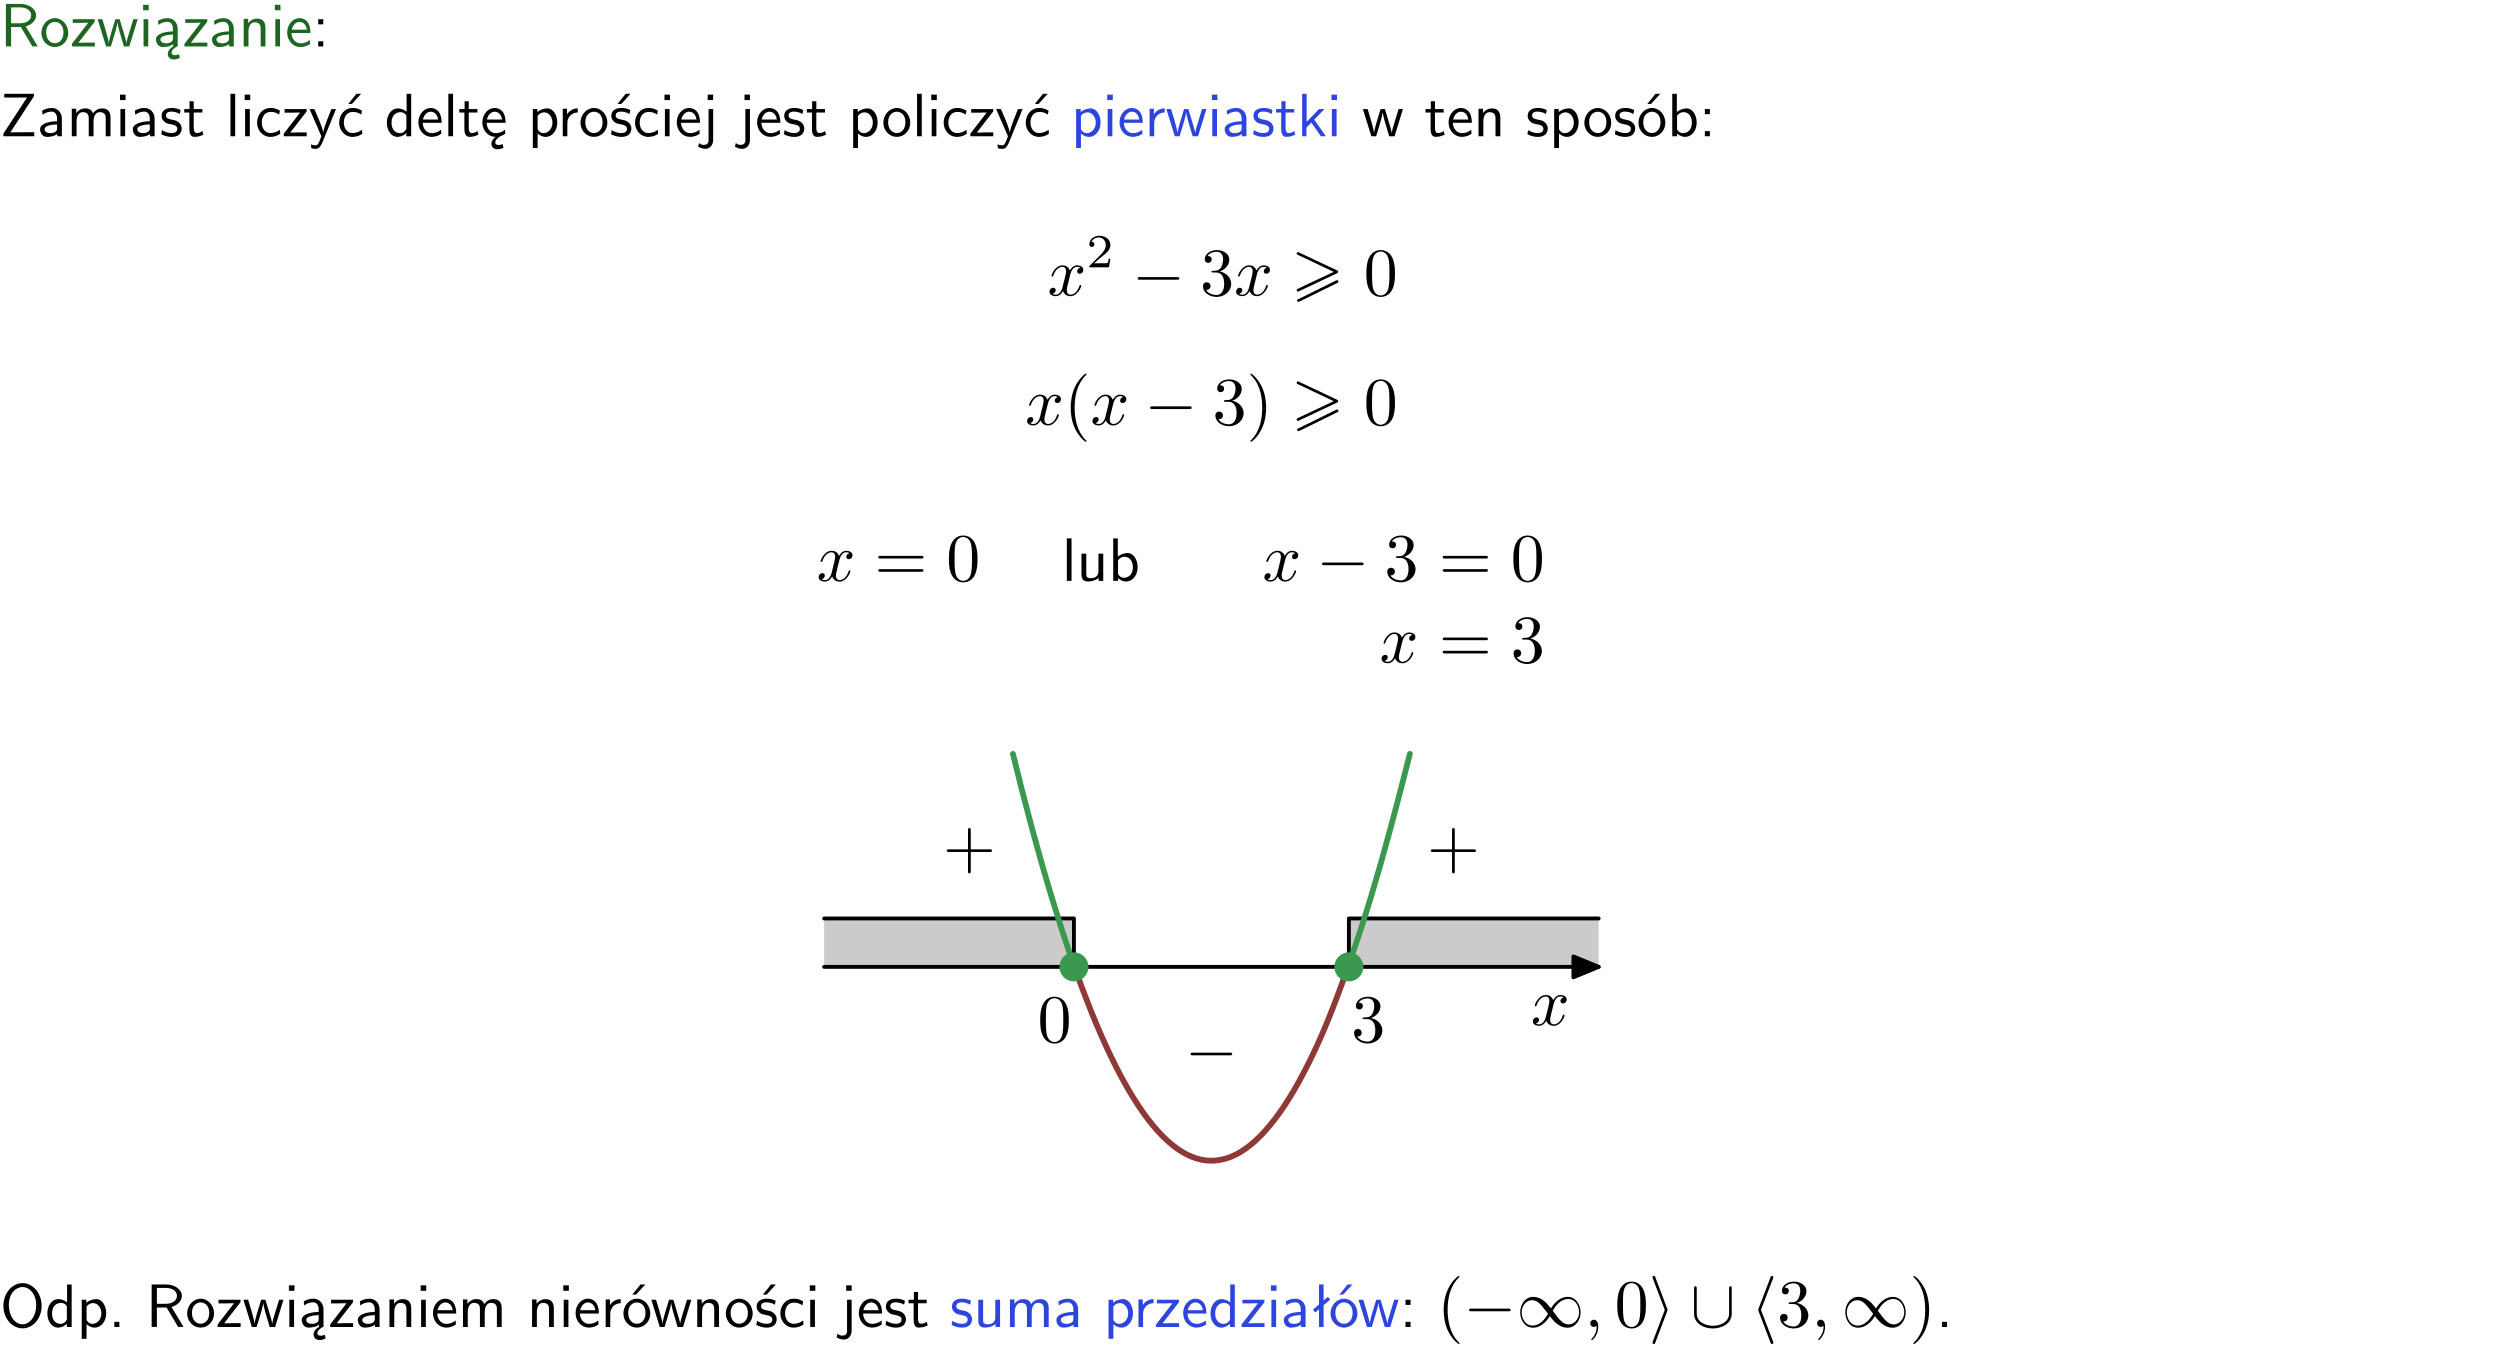 <?xml version="1.0" encoding="UTF-8"?>
<svg width="366pt" height="197pt" version="1.2" viewBox="0 0 366 197" xmlns="http://www.w3.org/2000/svg" xmlns:xlink="http://www.w3.org/1999/xlink">
 <defs>
  <symbol id="glyph0-1" overflow="visible">
   <path d="m3.766-2.922c0.922-0.266 1.516-0.906 1.516-1.641 0-0.875-0.969-1.656-2.266-1.656h-2.156v6.219h0.766v-2.844h1.422l1.688 2.844h0.797zm-2.141-0.469v-2.328h1.297c1.047 0 1.641 0.531 1.641 1.156 0 0.641-0.578 1.172-1.641 1.172z"/>
  </symbol>
  <symbol id="glyph0-2" overflow="visible">
   <path d="m4.203-1.969c0-1.203-0.891-2.172-1.953-2.172-1.109 0-1.984 1-1.984 2.172s0.922 2.062 1.969 2.062c1.078 0 1.969-0.906 1.969-2.062zm-1.969 1.5c-0.625 0-1.266-0.516-1.266-1.594s0.688-1.531 1.266-1.531c0.625 0 1.266 0.469 1.266 1.531s-0.609 1.594-1.266 1.594z"/>
  </symbol>
  <symbol id="glyph0-3" overflow="visible">
   <path d="m3.594-3.625v-0.359h-3.219v0.531h1.25c0.109 0 0.219-0.016 0.328-0.016h0.688l-2.391 3.094v0.375h3.359v-0.562h-1.328c-0.109 0-0.203 0.016-0.312 0.016h-0.766z"/>
  </symbol>
  <symbol id="glyph0-4" overflow="visible">
   <path d="m5.984-3.984h-0.641l-0.578 1.906c-0.109 0.312-0.375 1.203-0.422 1.594-0.031-0.281-0.266-1.078-0.422-1.594l-0.578-1.906h-0.625l-0.516 1.688c-0.094 0.312-0.406 1.344-0.438 1.797-0.047-0.422-0.344-1.438-0.484-1.938l-0.469-1.547h-0.688l1.234 3.984h0.703c0.047-0.141 0.359-1.141 0.562-1.844 0.125-0.422 0.375-1.297 0.391-1.641h0.016c0.016 0.25 0.172 0.875 0.281 1.266l0.656 2.219h0.797z"/>
  </symbol>
  <symbol id="glyph0-5" overflow="visible">
   <path d="m1.469-6.094h-0.812v0.797h0.812zm-0.062 2.109h-0.688v3.984h0.688z"/>
  </symbol>
  <symbol id="glyph0-6" overflow="visible">
   <path d="m2.875-1.188c0 0.172 0 0.391-0.297 0.562-0.266 0.172-0.609 0.172-0.703 0.172-0.438 0-0.828-0.203-0.828-0.578 0-0.625 1.453-0.688 1.828-0.703zm-0.188 2.125c0-0.406 0.375-0.703 0.797-0.938h0.094v-2.594c0-0.906-0.656-1.547-1.484-1.547-0.578 0-0.984 0.156-1.406 0.391l0.062 0.594c0.453-0.328 0.906-0.453 1.344-0.453 0.422 0 0.781 0.359 0.781 1.031v0.375c-1.344 0.031-2.484 0.406-2.484 1.188 0 0.391 0.25 1.109 1.031 1.109 0.125 0 0.969-0.016 1.484-0.422v0.328c-0.453 0.25-0.812 0.688-0.781 1.141 0.016 0.391 0.281 0.766 0.891 0.766 0.297 0 0.516-0.062 0.875-0.234l-0.125-0.531c-0.203 0.094-0.406 0.141-0.594 0.141-0.25-0.031-0.469-0.078-0.484-0.344z"/>
  </symbol>
  <symbol id="glyph0-7" overflow="visible">
   <path d="m3.578-2.594c0-0.906-0.656-1.547-1.484-1.547-0.578 0-0.984 0.156-1.406 0.391l0.062 0.594c0.453-0.328 0.906-0.453 1.344-0.453 0.422 0 0.781 0.359 0.781 1.031v0.375c-1.344 0.031-2.484 0.406-2.484 1.188 0 0.391 0.25 1.109 1.031 1.109 0.125 0 0.969-0.016 1.484-0.422v0.328h0.672zm-0.703 1.406c0 0.172 0 0.391-0.297 0.562-0.266 0.172-0.609 0.172-0.703 0.172-0.438 0-0.828-0.203-0.828-0.578 0-0.625 1.453-0.688 1.828-0.703z"/>
  </symbol>
  <symbol id="glyph0-8" overflow="visible">
   <path d="m3.906-2.672c0-0.594-0.141-1.406-1.234-1.406-0.812 0-1.25 0.609-1.297 0.672v-0.625h-0.656v4.031h0.703v-2.203c0-0.594 0.234-1.328 0.906-1.328 0.859 0 0.875 0.641 0.875 0.922v2.609h0.703z"/>
  </symbol>
  <symbol id="glyph0-9" overflow="visible">
   <path d="m3.719-1.969c0-0.297-0.016-0.969-0.359-1.516-0.375-0.547-0.922-0.656-1.25-0.656-0.984 0-1.797 0.953-1.797 2.109 0 1.188 0.859 2.125 1.938 2.125 0.562 0 1.078-0.203 1.422-0.469l-0.047-0.578c-0.562 0.469-1.156 0.5-1.359 0.5-0.719 0-1.297-0.625-1.328-1.516zm-2.734-0.484c0.141-0.688 0.625-1.141 1.125-1.141 0.469 0 0.969 0.312 1.094 1.141z"/>
  </symbol>
  <symbol id="glyph0-10" overflow="visible">
   <path d="m1.609-3.984h-0.734v0.75h0.734zm-0.734 3.234v0.75h0.734v-0.75z"/>
  </symbol>
  <symbol id="glyph0-11" overflow="visible">
   <path d="m4.969-5.859v-0.359h-4.344v0.547h1.781 0.328 1.219l-3.453 5.281v0.391h4.516v-0.594h-0.859c-0.781 0-1.578 0.016-2.359 0.016h-0.281z"/>
  </symbol>
  <symbol id="glyph0-12" overflow="visible">
   <path d="m6.391-2.672c0-0.609-0.141-1.406-1.219-1.406-0.547 0-1.016 0.25-1.344 0.734-0.234-0.688-0.859-0.734-1.141-0.734-0.656 0-1.078 0.359-1.312 0.688v-0.641h-0.656v4.031h0.703v-2.203c0-0.609 0.25-1.328 0.906-1.328 0.844 0 0.875 0.578 0.875 0.922v2.609h0.703v-2.203c0-0.609 0.25-1.328 0.906-1.328 0.844 0 0.875 0.578 0.875 0.922v2.609h0.703z"/>
  </symbol>
  <symbol id="glyph0-13" overflow="visible">
   <path d="m3.078-3.844c-0.469-0.219-0.828-0.297-1.297-0.297-0.219 0-1.484 0-1.484 1.188 0 0.438 0.266 0.719 0.484 0.891 0.281 0.203 0.469 0.234 0.969 0.328 0.328 0.062 0.844 0.172 0.844 0.656 0 0.609-0.703 0.609-0.844 0.609-0.734 0-1.234-0.328-1.391-0.438l-0.109 0.609c0.281 0.141 0.781 0.391 1.516 0.391 0.156 0 0.641 0 1.031-0.281 0.281-0.219 0.438-0.578 0.438-0.953 0-0.5-0.344-0.812-0.359-0.828-0.344-0.312-0.594-0.375-1.031-0.453-0.5-0.094-0.906-0.188-0.906-0.625 0-0.562 0.641-0.562 0.75-0.562 0.297 0 0.766 0.047 1.281 0.344z"/>
  </symbol>
  <symbol id="glyph0-14" overflow="visible">
   <path d="m1.562-3.469h1.266v-0.516h-1.266v-1.141h-0.609v1.141h-0.781v0.516h0.75v2.406c0 0.531 0.125 1.156 0.75 1.156s1.078-0.219 1.312-0.328l-0.156-0.531c-0.234 0.188-0.516 0.297-0.797 0.297-0.344 0-0.469-0.281-0.469-0.75z"/>
  </symbol>
  <symbol id="glyph0-15" overflow="visible">
   <path d="m1.406-6.219h-0.688v6.219h0.688z"/>
  </symbol>
  <symbol id="glyph0-16" overflow="visible">
   <path d="m3.672-3.75c-0.531-0.297-0.828-0.391-1.375-0.391-1.25 0-1.969 1.094-1.969 2.156 0 1.109 0.812 2.078 1.938 2.078 0.484 0 0.969-0.125 1.453-0.453l-0.047-0.594c-0.469 0.359-0.953 0.484-1.406 0.484-0.734 0-1.25-0.656-1.25-1.531 0-0.703 0.344-1.562 1.297-1.562 0.453 0 0.766 0.078 1.25 0.391z"/>
  </symbol>
  <symbol id="glyph0-17" overflow="visible">
   <path d="m4-3.984h-0.672c-1.172 2.859-1.188 3.266-1.188 3.469h-0.016c-0.047-0.594-0.766-2.266-0.812-2.344l-0.484-1.125h-0.703l1.734 3.984c-0.094 0.281-0.281 0.719-0.312 0.812-0.234 0.516-0.391 0.516-0.516 0.516-0.141 0-0.438-0.031-0.703-0.141l0.062 0.578c0.188 0.047 0.438 0.078 0.641 0.078 0.312 0 0.641-0.109 1.016-1.031z"/>
  </symbol>
  <symbol id="glyph0-18" overflow="visible">
   <path d="m3.672-3.75c-0.531-0.297-0.828-0.391-1.375-0.391-1.25 0-1.969 1.094-1.969 2.156 0 1.109 0.812 2.078 1.938 2.078 0.484 0 0.969-0.125 1.453-0.453l-0.047-0.594c-0.469 0.359-0.953 0.484-1.406 0.484-0.734 0-1.25-0.656-1.25-1.531 0-0.703 0.344-1.562 1.297-1.562 0.453 0 0.766 0.078 1.25 0.391zm-0.125-2.469h-0.688l-1.203 1.484h0.547z"/>
  </symbol>
  <symbol id="glyph0-19" overflow="visible">
   <path d="m3.891-6.219h-0.672v2.625c-0.469-0.391-0.969-0.484-1.312-0.484-0.891 0-1.578 0.938-1.578 2.094 0 1.172 0.688 2.078 1.531 2.078 0.297 0 0.828-0.078 1.328-0.562v0.469h0.703zm-0.703 4.969c0 0.125 0 0.297-0.297 0.547-0.203 0.188-0.422 0.25-0.656 0.25-0.562 0-1.219-0.422-1.219-1.531 0-1.188 0.781-1.547 1.312-1.547 0.391 0 0.672 0.203 0.859 0.484z"/>
  </symbol>
  <symbol id="glyph0-20" overflow="visible">
   <path d="m0.984-2.453c0.141-0.688 0.625-1.141 1.125-1.141 0.469 0 0.969 0.312 1.094 1.141zm1.219 3.391c0-0.406 0.391-0.734 0.797-0.969 0.266-0.078 0.484-0.203 0.672-0.344l-0.047-0.578c-0.562 0.469-1.156 0.5-1.359 0.5-0.719 0-1.297-0.625-1.328-1.516h2.781c0-0.297-0.016-0.969-0.359-1.516-0.375-0.547-0.922-0.656-1.25-0.656-0.984 0-1.797 0.953-1.797 2.109 0 1.188 0.859 2.125 1.938 2.125-0.359 0.25-0.641 0.656-0.609 1.047 0.016 0.391 0.281 0.766 0.891 0.766 0.297 0 0.516-0.062 0.875-0.234l-0.125-0.531c-0.203 0.094-0.406 0.141-0.594 0.141-0.25-0.031-0.469-0.078-0.484-0.344z"/>
  </symbol>
  <symbol id="glyph0-21" overflow="visible">
   <path d="m1.438-0.406c0.281 0.25 0.672 0.5 1.203 0.5 0.875 0 1.672-0.875 1.672-2.094 0-1.078-0.578-2.078-1.438-2.078-0.531 0-1.047 0.188-1.469 0.531v-0.438h-0.672v5.719h0.703zm0-2.578c0.219-0.312 0.562-0.516 0.953-0.516 0.672 0 1.219 0.672 1.219 1.5 0 0.922-0.641 1.547-1.312 1.547-0.344 0-0.594-0.172-0.766-0.422-0.094-0.125-0.094-0.141-0.094-0.312z"/>
  </symbol>
  <symbol id="glyph0-22" overflow="visible">
   <path d="m1.406-1.922c0-0.891 0.641-1.547 1.531-1.562v-0.594c-0.797 0-1.297 0.453-1.578 0.859v-0.812h-0.625v4.031h0.672z"/>
  </symbol>
  <symbol id="glyph0-23" overflow="visible">
   <path d="m3.078-3.844c-0.469-0.219-0.828-0.297-1.297-0.297-0.219 0-1.484 0-1.484 1.188 0 0.438 0.266 0.719 0.484 0.891 0.281 0.203 0.469 0.234 0.969 0.328 0.328 0.062 0.844 0.172 0.844 0.656 0 0.609-0.703 0.609-0.844 0.609-0.734 0-1.234-0.328-1.391-0.438l-0.109 0.609c0.281 0.141 0.781 0.391 1.516 0.391 0.156 0 0.641 0 1.031-0.281 0.281-0.219 0.438-0.578 0.438-0.953 0-0.5-0.344-0.812-0.359-0.828-0.344-0.312-0.594-0.375-1.031-0.453-0.5-0.094-0.906-0.188-0.906-0.625 0-0.562 0.641-0.562 0.75-0.562 0.297 0 0.766 0.047 1.281 0.344zm0.031-2.375h-0.703l-1.203 1.484h0.562z"/>
  </symbol>
  <symbol id="glyph0-24" overflow="visible">
   <path d="m1.656-6.094h-0.797v0.797h0.797zm-2.203 7.625c0.438 0.25 0.844 0.312 1.078 0.312 0.562 0 1.125-0.469 1.125-1.312v-4.516h-0.672v4.594c0 0.578-0.453 0.656-0.703 0.656-0.266 0-0.5-0.094-0.688-0.281z"/>
  </symbol>
  <symbol id="glyph0-25" overflow="visible">
   <path d="m2.516-2.438 1.516-1.547h-0.812l-1.812 1.875v-4.109h-0.656v6.219h0.625v-1.266l0.719-0.75 1.391 2.016h0.734z"/>
  </symbol>
  <symbol id="glyph0-26" overflow="visible">
   <path d="m4.203-1.969c0-1.203-0.891-2.172-1.953-2.172-1.109 0-1.984 1-1.984 2.172s0.922 2.062 1.969 2.062c1.078 0 1.969-0.906 1.969-2.062zm-1.969 1.5c-0.625 0-1.266-0.516-1.266-1.594s0.688-1.531 1.266-1.531c0.625 0 1.266 0.469 1.266 1.531s-0.609 1.594-1.266 1.594zm1.234-5.75h-0.703l-1.203 1.484h0.547z"/>
  </symbol>
  <symbol id="glyph0-27" overflow="visible">
   <path d="m1.406-6.219h-0.672v6.219h0.703v-0.406c0.219 0.188 0.594 0.5 1.203 0.5 0.891 0 1.672-0.891 1.672-2.094 0-1.109-0.625-2.078-1.453-2.078-0.359 0-0.906 0.094-1.453 0.531zm0.031 3.219c0.141-0.219 0.469-0.531 0.953-0.531 0.531 0 1.219 0.391 1.219 1.531 0 1.172-0.75 1.547-1.297 1.547-0.359 0-0.656-0.156-0.875-0.562z"/>
  </symbol>
  <symbol id="glyph0-28" overflow="visible">
   <path d="m3.906-3.984h-0.703v2.609c0 0.672-0.5 0.984-1.078 0.984-0.641 0-0.703-0.234-0.703-0.625v-2.969h-0.703v3c0 0.656 0.219 1.078 0.953 1.078 0.484 0 1.125-0.141 1.562-0.531v0.438h0.672z"/>
  </symbol>
  <symbol id="glyph0-29" overflow="visible">
   <path d="m6.094-3.094c0-1.891-1.297-3.328-2.797-3.328-1.516 0-2.797 1.469-2.797 3.328 0 1.906 1.328 3.297 2.797 3.297 1.5 0 2.797-1.406 2.797-3.297zm-2.797 2.703c-1.047 0-2-1.109-2-2.844 0-1.641 0.984-2.609 2-2.609 1.031 0 2 1.016 2 2.609 0 1.75-0.969 2.844-2 2.844z"/>
  </symbol>
  <symbol id="glyph0-30" overflow="visible">
   <path d="m1.609-0.75h-0.734v0.75h0.734z"/>
  </symbol>
  <symbol id="glyph0-31" overflow="visible">
   <path d="m2.516-4.406-0.609 0.531v-2.344h-0.672v2.922l-0.891 0.766 0.344 0.406 0.547-0.469v2.594h0.672v-3.188l0.969-0.828z"/>
  </symbol>
  <symbol id="glyph1-1" overflow="visible">
   <path d="m3.328-3.016c0.062-0.25 0.297-1.172 0.984-1.172 0.047 0 0.297 0 0.5 0.125-0.281 0.062-0.469 0.297-0.469 0.547 0 0.156 0.109 0.344 0.375 0.344 0.219 0 0.531-0.172 0.531-0.578 0-0.516-0.578-0.656-0.922-0.656-0.578 0-0.922 0.531-1.047 0.75-0.25-0.656-0.781-0.75-1.078-0.75-1.031 0-1.609 1.281-1.609 1.531 0 0.109 0.109 0.109 0.125 0.109 0.078 0 0.109-0.031 0.125-0.109 0.344-1.062 1-1.312 1.344-1.312 0.188 0 0.531 0.094 0.531 0.672 0 0.312-0.172 0.969-0.531 2.375-0.156 0.609-0.516 1.031-0.953 1.031-0.062 0-0.281 0-0.5-0.125 0.25-0.062 0.469-0.266 0.469-0.547 0-0.266-0.219-0.344-0.359-0.344-0.312 0-0.547 0.25-0.547 0.578 0 0.453 0.484 0.656 0.922 0.656 0.672 0 1.031-0.703 1.047-0.75 0.125 0.359 0.484 0.75 1.078 0.75 1.031 0 1.594-1.281 1.594-1.531 0-0.109-0.078-0.109-0.109-0.109-0.094 0-0.109 0.047-0.141 0.109-0.328 1.078-1 1.312-1.312 1.312-0.391 0-0.547-0.312-0.547-0.656 0-0.219 0.047-0.438 0.156-0.875z"/>
  </symbol>
  <symbol id="glyph1-2" overflow="visible">
   <path d="m2.031-0.016c0-0.656-0.25-1.047-0.641-1.047-0.328 0-0.531 0.25-0.531 0.531 0 0.266 0.203 0.531 0.531 0.531 0.109 0 0.25-0.047 0.344-0.125 0.031-0.031 0.047-0.031 0.047-0.031 0.016 0 0.016 0 0.016 0.141 0 0.75-0.344 1.344-0.672 1.672-0.109 0.109-0.109 0.125-0.109 0.156 0 0.078 0.047 0.109 0.094 0.109 0.109 0 0.922-0.766 0.922-1.938z"/>
  </symbol>
  <symbol id="glyph2-1" overflow="visible">
   <path d="m3.516-1.266h-0.234c-0.016 0.156-0.094 0.562-0.188 0.625-0.047 0.047-0.578 0.047-0.688 0.047h-1.281c0.734-0.641 0.984-0.844 1.391-1.172 0.516-0.406 1-0.844 1-1.5 0-0.844-0.734-1.359-1.625-1.359-0.859 0-1.453 0.609-1.453 1.25 0 0.344 0.297 0.391 0.375 0.391 0.156 0 0.359-0.125 0.359-0.375 0-0.125-0.047-0.375-0.406-0.375 0.219-0.484 0.688-0.641 1.016-0.641 0.703 0 1.062 0.547 1.062 1.109 0 0.609-0.438 1.078-0.656 1.328l-1.672 1.672c-0.078 0.062-0.078 0.078-0.078 0.266h2.875z"/>
  </symbol>
  <symbol id="glyph3-1" overflow="visible">
   <path d="m6.594-2.297c0.141 0 0.328 0 0.328-0.203 0-0.188-0.188-0.188-0.328-0.188h-5.438c-0.141 0-0.328 0-0.328 0.188 0 0.203 0.188 0.203 0.328 0.203z"/>
  </symbol>
  <symbol id="glyph3-2" overflow="visible">
   <path d="m6.781-3.453c0-0.125-0.078-0.172-0.188-0.219l-5.531-2.609c-0.109-0.062-0.141-0.062-0.172-0.062-0.109 0-0.188 0.094-0.188 0.203 0 0.125 0.078 0.172 0.172 0.203l5.25 2.484-5.234 2.469c-0.125 0.062-0.188 0.094-0.188 0.219 0 0.109 0.078 0.203 0.188 0.203 0.047 0 0.062 0 0.172-0.062l5.531-2.609c0.094-0.047 0.188-0.094 0.188-0.219zm0.016 1.344c-0.078-0.188-0.25-0.109-0.391-0.047l-5.406 2.672c-0.141 0.047-0.312 0.125-0.219 0.312 0.078 0.172 0.25 0.094 0.375 0.047l5.438-2.672c0.125-0.062 0.297-0.141 0.203-0.312z"/>
  </symbol>
  <symbol id="glyph3-3" overflow="visible">
   <path d="m5.062-2.719c-0.672-0.797-0.672-0.812-0.891-1-0.328-0.266-0.906-0.688-1.703-0.688-1.156 0-1.906 1.094-1.906 2.266 0 1.109 0.688 2.25 1.875 2.25 1.438 0 2.328-1.469 2.453-1.688 0.672 0.797 0.688 0.812 0.906 1 0.312 0.266 0.906 0.688 1.688 0.688 1.156 0 1.922-1.094 1.922-2.266 0-1.109-0.703-2.25-1.891-2.25-1.438 0-2.328 1.469-2.453 1.688zm0.266 0.359c0.375-0.688 1.125-1.734 2.266-1.734 1.047 0 1.594 1.047 1.594 1.938 0 1-0.703 1.781-1.547 1.781-0.453 0-0.859-0.219-1.312-0.719-0.281-0.297-0.719-0.938-1-1.266zm-0.688 0.422c-0.391 0.688-1.141 1.734-2.266 1.734-1.062 0-1.594-1.047-1.594-1.938 0-1 0.688-1.781 1.531-1.781 0.453 0 0.875 0.219 1.312 0.719 0.281 0.297 0.734 0.938 1.016 1.266z"/>
  </symbol>
  <symbol id="glyph3-4" overflow="visible">
   <path d="m2.719-2.312c0.047-0.125 0.047-0.172 0.047-0.188 0 0 0-0.047-0.047-0.172l-1.734-4.578c-0.062-0.125-0.094-0.234-0.234-0.234-0.109 0-0.188 0.094-0.188 0.203 0 0.016 0 0.062 0.047 0.188l1.75 4.594-1.75 4.609c-0.047 0.125-0.047 0.172-0.047 0.188 0 0.109 0.078 0.203 0.188 0.203 0.141 0 0.172-0.094 0.219-0.203z"/>
  </symbol>
  <symbol id="glyph3-5" overflow="visible">
   <path d="m6.078-5.625c0-0.141 0-0.344-0.203-0.344-0.188 0-0.188 0.203-0.188 0.344v3.656c0 1.328-1.406 1.797-2.375 1.797-0.938 0-2.359-0.469-2.359-1.797v-3.656c0-0.141 0-0.344-0.203-0.344-0.188 0-0.188 0.203-0.188 0.344v3.688c0 1.453 1.453 2.156 2.75 2.156 1.312 0 2.766-0.719 2.766-2.156z"/>
  </symbol>
  <symbol id="glyph3-6" overflow="visible">
   <path d="m3.266-7.094c0.047-0.125 0.047-0.172 0.047-0.188 0-0.109-0.094-0.203-0.203-0.203-0.125 0-0.172 0.094-0.203 0.203l-1.766 4.609c-0.047 0.125-0.047 0.172-0.047 0.172 0 0.016 0 0.062 0.047 0.188l1.75 4.578c0.047 0.125 0.078 0.234 0.219 0.234 0.109 0 0.203-0.094 0.203-0.203 0-0.016 0-0.062-0.047-0.188l-1.766-4.609z"/>
  </symbol>
  <symbol id="glyph4-1" overflow="visible">
   <path d="m2.891-3.516c0.812-0.266 1.391-0.953 1.391-1.75 0-0.812-0.875-1.375-1.828-1.375-1 0-1.766 0.594-1.766 1.359 0 0.328 0.219 0.516 0.516 0.516s0.5-0.219 0.5-0.516c0-0.484-0.469-0.484-0.609-0.484 0.297-0.5 0.953-0.625 1.312-0.625 0.422 0 0.969 0.219 0.969 1.109 0 0.125-0.031 0.703-0.281 1.141-0.297 0.484-0.641 0.516-0.891 0.516-0.078 0.016-0.312 0.031-0.391 0.031-0.078 0.016-0.141 0.031-0.141 0.125 0 0.109 0.062 0.109 0.234 0.109h0.438c0.812 0 1.188 0.672 1.188 1.656 0 1.359-0.688 1.641-1.125 1.641s-1.188-0.172-1.531-0.75c0.344 0.047 0.656-0.172 0.656-0.547 0-0.359-0.266-0.562-0.547-0.562-0.25 0-0.562 0.141-0.562 0.578 0 0.906 0.922 1.562 2.016 1.562 1.219 0 2.125-0.906 2.125-1.922 0-0.812-0.641-1.594-1.672-1.812z"/>
  </symbol>
  <symbol id="glyph4-2" overflow="visible">
   <path d="m4.578-3.188c0-0.797-0.047-1.594-0.391-2.328-0.453-0.969-1.281-1.125-1.688-1.125-0.609 0-1.328 0.266-1.75 1.188-0.312 0.688-0.359 1.469-0.359 2.266 0 0.75 0.031 1.641 0.453 2.406 0.422 0.797 1.156 1 1.641 1 0.531 0 1.297-0.203 1.734-1.156 0.312-0.688 0.359-1.469 0.359-2.25zm-2.094 3.188c-0.391 0-0.984-0.25-1.156-1.203-0.109-0.594-0.109-1.516-0.109-2.109 0-0.641 0-1.297 0.078-1.828 0.188-1.188 0.938-1.281 1.188-1.281 0.328 0 0.984 0.188 1.172 1.172 0.109 0.562 0.109 1.312 0.109 1.938 0 0.75 0 1.422-0.109 2.062-0.156 0.953-0.719 1.25-1.172 1.25z"/>
  </symbol>
  <symbol id="glyph4-3" overflow="visible">
   <path d="m3.297 2.391c0-0.031 0-0.047-0.172-0.219-1.234-1.25-1.562-3.141-1.562-4.672 0-1.734 0.375-3.469 1.609-4.703 0.125-0.125 0.125-0.141 0.125-0.172 0-0.078-0.031-0.109-0.094-0.109-0.109 0-1 0.688-1.594 1.953-0.5 1.094-0.625 2.203-0.625 3.031 0 0.781 0.109 1.984 0.656 3.125 0.609 1.219 1.453 1.875 1.562 1.875 0.062 0 0.094-0.031 0.094-0.109z"/>
  </symbol>
  <symbol id="glyph4-4" overflow="visible">
   <path d="m2.875-2.5c0-0.766-0.109-1.969-0.656-3.109-0.594-1.219-1.453-1.875-1.547-1.875-0.062 0-0.109 0.047-0.109 0.109 0 0.031 0 0.047 0.188 0.234 0.984 0.984 1.547 2.562 1.547 4.641 0 1.719-0.359 3.469-1.594 4.719-0.141 0.125-0.141 0.141-0.141 0.172 0 0.062 0.047 0.109 0.109 0.109 0.094 0 1-0.688 1.578-1.953 0.516-1.094 0.625-2.203 0.625-3.047z"/>
  </symbol>
  <symbol id="glyph4-5" overflow="visible">
   <path d="m6.844-3.266c0.156 0 0.344 0 0.344-0.188 0-0.203-0.188-0.203-0.328-0.203h-5.969c-0.141 0-0.328 0-0.328 0.203 0 0.188 0.188 0.188 0.328 0.188zm0.016 1.938c0.141 0 0.328 0 0.328-0.203 0-0.188-0.188-0.188-0.344-0.188h-5.953c-0.141 0-0.328 0-0.328 0.188 0 0.203 0.188 0.203 0.328 0.203z"/>
  </symbol>
  <symbol id="glyph4-6" overflow="visible">
   <path d="m4.078-2.297h2.781c0.141 0 0.328 0 0.328-0.203 0-0.188-0.188-0.188-0.328-0.188h-2.781v-2.797c0-0.141 0-0.328-0.203-0.328s-0.203 0.188-0.203 0.328v2.797h-2.781c-0.141 0-0.328 0-0.328 0.188 0 0.203 0.188 0.203 0.328 0.203h2.781v2.797c0 0.141 0 0.328 0.203 0.328s0.203-0.188 0.203-0.328z"/>
  </symbol>
  <clipPath id="clip1">
   <path d="m0 0h365.67v1h-365.67z"/>
  </clipPath>
 </defs>
 <g id="surface1">
  <g fill="#1e6521">
   <use y="6.798" xlink:href="#glyph0-1"/>
   <use x="5.791" y="6.798" xlink:href="#glyph0-2"/>
   <use x="10.274" y="6.798" xlink:href="#glyph0-3"/>
   <use x="14.171" y="6.798" xlink:href="#glyph0-4"/>
   <use x="20.298" y="6.798" xlink:href="#glyph0-5"/>
   <use x="22.44" y="6.798" xlink:href="#glyph0-6"/>
   <use x="26.749" y="6.798" xlink:href="#glyph0-3"/>
   <use x="30.647" y="6.798" xlink:href="#glyph0-7"/>
   <use x="34.956" y="6.798" xlink:href="#glyph0-8"/>
   <use x="39.589" y="6.798" xlink:href="#glyph0-5"/>
   <use x="41.731" y="6.798" xlink:href="#glyph0-9"/>
  </g>
  <g>
   <use x="45.716" y="6.798" xlink:href="#glyph0-10"/>
  </g>
  <g>
   <use y="19.948" xlink:href="#glyph0-11"/>
   <use x="5.479" y="19.948" xlink:href="#glyph0-7"/>
   <use x="9.789" y="19.948" xlink:href="#glyph0-12"/>
   <use x="16.912" y="19.948" xlink:href="#glyph0-5"/>
   <use x="19.054" y="19.948" xlink:href="#glyph0-7"/>
   <use x="23.363" y="19.948" xlink:href="#glyph0-13"/>
   <use x="26.8" y="19.948" xlink:href="#glyph0-14"/>
  </g>
  <g>
   <use x="33.023" y="19.948" xlink:href="#glyph0-15"/>
   <use x="35.165" y="19.948" xlink:href="#glyph0-5"/>
   <use x="37.307" y="19.948" xlink:href="#glyph0-16"/>
   <use x="41.292" y="19.948" xlink:href="#glyph0-3"/>
   <use x="45.19" y="19.948" xlink:href="#glyph0-17"/>
   <use x="49.324" y="19.948" xlink:href="#glyph0-18"/>
  </g>
  <g>
   <use x="56.304" y="19.948" xlink:href="#glyph0-19"/>
   <use x="60.937" y="19.948" xlink:href="#glyph0-9"/>
   <use x="64.921" y="19.948" xlink:href="#glyph0-15"/>
   <use x="67.063" y="19.948" xlink:href="#glyph0-14"/>
   <use x="70.301" y="19.948" xlink:href="#glyph0-20"/>
  </g>
  <g>
   <use x="77.272" y="19.948" xlink:href="#glyph0-21"/>
  </g>
  <g>
   <use x="81.653" y="19.948" xlink:href="#glyph0-22"/>
   <use x="84.717" y="19.948" xlink:href="#glyph0-2"/>
   <use x="89.2" y="19.948" xlink:href="#glyph0-23"/>
   <use x="92.637" y="19.948" xlink:href="#glyph0-16"/>
   <use x="96.622" y="19.948" xlink:href="#glyph0-5"/>
   <use x="98.764" y="19.948" xlink:href="#glyph0-9"/>
   <use x="102.749" y="19.948" xlink:href="#glyph0-24"/>
  </g>
  <g>
   <use x="108.135" y="19.948" xlink:href="#glyph0-24"/>
   <use x="110.526" y="19.948" xlink:href="#glyph0-9"/>
   <use x="114.511" y="19.948" xlink:href="#glyph0-13"/>
   <use x="117.948" y="19.948" xlink:href="#glyph0-14"/>
  </g>
  <g>
   <use x="124.171" y="19.948" xlink:href="#glyph0-21"/>
  </g>
  <g>
   <use x="129.055" y="19.948" xlink:href="#glyph0-2"/>
   <use x="133.538" y="19.948" xlink:href="#glyph0-15"/>
   <use x="135.68" y="19.948" xlink:href="#glyph0-5"/>
   <use x="137.823" y="19.948" xlink:href="#glyph0-16"/>
   <use x="141.807" y="19.948" xlink:href="#glyph0-3"/>
   <use x="145.705" y="19.948" xlink:href="#glyph0-17"/>
   <use x="149.839" y="19.948" xlink:href="#glyph0-18"/>
  </g>
  <g fill="#2d44dd">
   <use x="156.81" y="19.948" xlink:href="#glyph0-21"/>
   <use x="161.443" y="19.948" xlink:href="#glyph0-5"/>
   <use x="163.585" y="19.948" xlink:href="#glyph0-9"/>
   <use x="167.569" y="19.948" xlink:href="#glyph0-22"/>
   <use x="170.633" y="19.948" xlink:href="#glyph0-4"/>
   <use x="176.76" y="19.948" xlink:href="#glyph0-5"/>
   <use x="178.902" y="19.948" xlink:href="#glyph0-7"/>
   <use x="183.211" y="19.948" xlink:href="#glyph0-13"/>
   <use x="186.648" y="19.948" xlink:href="#glyph0-14"/>
   <use x="189.886" y="19.948" xlink:href="#glyph0-25"/>
   <use x="194.27" y="19.948" xlink:href="#glyph0-5"/>
  </g>
  <g>
   <use x="199.406" y="19.948" xlink:href="#glyph0-4"/>
  </g>
  <g>
   <use x="208.519" y="19.948" xlink:href="#glyph0-14"/>
   <use x="211.757" y="19.948" xlink:href="#glyph0-9"/>
   <use x="215.741" y="19.948" xlink:href="#glyph0-8"/>
  </g>
  <g>
   <use x="223.36" y="19.948" xlink:href="#glyph0-13"/>
   <use x="226.797" y="19.948" xlink:href="#glyph0-21"/>
  </g>
  <g>
   <use x="231.681" y="19.948" xlink:href="#glyph0-2"/>
   <use x="236.164" y="19.948" xlink:href="#glyph0-13"/>
   <use x="239.601" y="19.948" xlink:href="#glyph0-26"/>
   <use x="244.084" y="19.948" xlink:href="#glyph0-27"/>
   <use x="248.717" y="19.948" xlink:href="#glyph0-10"/>
  </g>
  <g>
   <use x="153.35" y="43.251" xlink:href="#glyph1-1"/>
  </g>
  <g>
   <use x="159.043" y="39.137" xlink:href="#glyph2-1"/>
  </g>
  <g>
   <use x="165.727" y="43.251" xlink:href="#glyph3-1"/>
  </g>
  <g>
   <use x="175.689" y="43.251" xlink:href="#glyph4-1"/>
  </g>
  <g>
   <use x="180.671" y="43.251" xlink:href="#glyph1-1"/>
  </g>
  <g>
   <use x="189.132" y="43.251" xlink:href="#glyph3-2"/>
  </g>
  <g>
   <use x="199.648" y="43.251" xlink:href="#glyph4-2"/>
  </g>
  <g>
   <use x="150.07" y="62.18" xlink:href="#glyph1-1"/>
  </g>
  <g>
   <use x="155.764" y="62.18" xlink:href="#glyph4-3"/>
  </g>
  <g>
   <use x="159.638" y="62.18" xlink:href="#glyph1-1"/>
  </g>
  <g>
   <use x="167.546" y="62.18" xlink:href="#glyph3-1"/>
  </g>
  <g>
   <use x="177.509" y="62.18" xlink:href="#glyph4-1"/>
   <use x="182.49" y="62.18" xlink:href="#glyph4-4"/>
  </g>
  <g>
   <use x="189.132" y="62.18" xlink:href="#glyph3-2"/>
  </g>
  <g>
   <use x="199.648" y="62.18" xlink:href="#glyph4-2"/>
  </g>
  <g>
   <use x="119.552" y="85.039" xlink:href="#glyph1-1"/>
  </g>
  <g>
   <use x="128.013" y="85.039" xlink:href="#glyph4-5"/>
  </g>
  <g>
   <use x="138.532" y="85.039" xlink:href="#glyph4-2"/>
  </g>
  <g>
   <use x="155.466" y="85.039" xlink:href="#glyph0-15"/>
   <use x="157.608" y="85.039" xlink:href="#glyph0-28"/>
   <use x="162.241" y="85.039" xlink:href="#glyph0-27"/>
  </g>
  <g>
   <use x="184.806" y="85.039" xlink:href="#glyph1-1"/>
  </g>
  <g>
   <use x="192.713" y="85.039" xlink:href="#glyph3-1"/>
  </g>
  <g>
   <use x="202.676" y="85.039" xlink:href="#glyph4-1"/>
  </g>
  <g>
   <use x="210.646" y="85.039" xlink:href="#glyph4-5"/>
  </g>
  <g>
   <use x="221.165" y="85.039" xlink:href="#glyph4-2"/>
  </g>
  <g>
   <use x="201.963" y="96.994" xlink:href="#glyph1-1"/>
  </g>
  <g>
   <use x="210.646" y="96.994" xlink:href="#glyph4-5"/>
  </g>
  <g>
   <use x="221.165" y="96.994" xlink:href="#glyph4-1"/>
  </g>
  <path d="m120.66 141.55v-7.086h36.566v7.086z" fill="#cbcbcb"/>
  <path d="m197.48 141.55v-7.086h36.566v7.086z" fill="#cbcbcb"/>
  <path transform="matrix(1 0 0 -1 177.35 141.55)" d="m-56.693 7.087h36.566v-7.086" fill="none" stroke="#000" stroke-linecap="round" stroke-linejoin="round" stroke-miterlimit="10" stroke-width=".567"/>
  <path transform="matrix(1 0 0 -1 177.35 141.55)" d="m20.127 5.6875e-4v7.086h36.566" fill="none" stroke="#000" stroke-linecap="round" stroke-linejoin="round" stroke-miterlimit="10" stroke-width=".567"/>
  <path transform="matrix(1 0 0 -1 177.35 141.55)" d="m-29.056 31.18c0.898-3.695 1.84-7.383 2.836-11.055 0.898-3.32 1.836-6.629 2.836-9.922 0.891-2.945 1.828-5.875 2.832-8.785 0.18-0.516 0.359-1.031 0.539-1.543" fill="none" stroke="#3b994f" stroke-linecap="round" stroke-linejoin="round" stroke-miterlimit="10" stroke-width=".85"/>
  <path transform="matrix(1 0 0 -1 177.35 141.55)" d="m20.072 0.212c0.656 1.859 1.289 3.723 1.895 5.598 1.008 3.102 1.945 6.223 2.836 9.355 0.992 3.484 1.922 6.984 2.836 10.488 0.477 1.84 0.949 3.684 1.418 5.527" fill="none" stroke="#3b994f" stroke-linecap="round" stroke-linejoin="round" stroke-miterlimit="10" stroke-width=".85"/>
  <path transform="matrix(1 0 0 -1 177.35 141.55)" d="m-20.013-0.124c0.727-2.051 1.488-4.09 2.297-6.113 0.879-2.199 1.816-4.379 2.836-6.519 0.871-1.832 1.805-3.637 2.832-5.383 0.867-1.473 1.797-2.902 2.836-4.254 0.859-1.117 1.789-2.176 2.836-3.117 0.859-0.777 1.797-1.469 2.832-1.984 0.891-0.445 1.848-0.754 2.836-0.852 0.953-0.094 1.914 0.012 2.836 0.285 1.02 0.301 1.961 0.805 2.832 1.418 1.047 0.73 1.98 1.605 2.836 2.551 1.043 1.148 1.973 2.391 2.836 3.684 1.031 1.551 1.965 3.168 2.832 4.82 1.027 1.945 1.969 3.934 2.836 5.953 1.023 2.375 1.949 4.793 2.836 7.227 0.316 0.871 0.629 1.746 0.938 2.621" fill="none" stroke="#8e3937" stroke-linecap="round" stroke-linejoin="round" stroke-miterlimit="10" stroke-width=".85"/>
  <path transform="matrix(1 0 0 -1 177.35 141.55)" d="m-56.693 5.6875e-4h113.39" fill="none" stroke="#000" stroke-linecap="round" stroke-linejoin="round" stroke-miterlimit="10" stroke-width=".567"/>
  <path transform="matrix(1 0 0 -1 177.35 141.55)" d="m52.998-1.531 3.695 1.531-3.695 1.531zm0 0" stroke="#000" stroke-linecap="round" stroke-linejoin="round" stroke-miterlimit="10" stroke-width=".567"/>
  <path d="m159.35 141.55c0-1.172-0.949-2.125-2.125-2.125-1.172 0-2.125 0.953-2.125 2.125 0 1.176 0.953 2.125 2.125 2.125 1.176 0 2.125-0.949 2.125-2.125z" fill="#3b994f"/>
  <path d="m199.6 141.55c0-1.172-0.953-2.125-2.125-2.125-1.176 0-2.129 0.953-2.129 2.125 0 1.176 0.953 2.125 2.129 2.125 1.172 0 2.125-0.949 2.125-2.125z" fill="#3b994f"/>
  <g>
   <use x="224.109" y="150.074" xlink:href="#glyph1-1"/>
  </g>
  <g>
   <use x="151.898" y="152.557" xlink:href="#glyph4-2"/>
  </g>
  <g>
   <use x="197.816" y="152.557" xlink:href="#glyph4-1"/>
  </g>
  <g>
   <use x="173.475" y="156.798" xlink:href="#glyph3-1"/>
  </g>
  <g>
   <use x="138.042" y="127.034" xlink:href="#glyph4-6"/>
  </g>
  <g>
   <use x="208.904" y="127.034" xlink:href="#glyph4-6"/>
  </g>
  <g>
   <use y="194.268" xlink:href="#glyph0-29"/>
   <use x="6.6" y="194.268" xlink:href="#glyph0-19"/>
   <use x="11.233" y="194.268" xlink:href="#glyph0-21"/>
   <use x="15.866" y="194.268" xlink:href="#glyph0-30"/>
  </g>
  <g>
   <use x="21.343" y="194.268" xlink:href="#glyph0-1"/>
   <use x="27.133" y="194.268" xlink:href="#glyph0-2"/>
   <use x="31.616" y="194.268" xlink:href="#glyph0-3"/>
   <use x="35.514" y="194.268" xlink:href="#glyph0-4"/>
   <use x="41.641" y="194.268" xlink:href="#glyph0-5"/>
   <use x="43.783" y="194.268" xlink:href="#glyph0-6"/>
   <use x="48.092" y="194.268" xlink:href="#glyph0-3"/>
   <use x="51.99" y="194.268" xlink:href="#glyph0-7"/>
   <use x="56.299" y="194.268" xlink:href="#glyph0-8"/>
   <use x="60.932" y="194.268" xlink:href="#glyph0-5"/>
   <use x="63.074" y="194.268" xlink:href="#glyph0-9"/>
   <use x="67.059" y="194.268" xlink:href="#glyph0-12"/>
  </g>
  <g>
   <use x="77.176" y="194.268" xlink:href="#glyph0-8"/>
   <use x="81.809" y="194.268" xlink:href="#glyph0-5"/>
   <use x="83.952" y="194.268" xlink:href="#glyph0-9"/>
   <use x="87.936" y="194.268" xlink:href="#glyph0-22"/>
   <use x="91" y="194.268" xlink:href="#glyph0-26"/>
  </g>
  <g>
   <use x="95.232" y="194.268" xlink:href="#glyph0-4"/>
   <use x="101.359" y="194.268" xlink:href="#glyph0-8"/>
   <use x="105.992" y="194.268" xlink:href="#glyph0-2"/>
   <use x="110.475" y="194.268" xlink:href="#glyph0-23"/>
   <use x="113.912" y="194.268" xlink:href="#glyph0-16"/>
   <use x="117.897" y="194.268" xlink:href="#glyph0-5"/>
  </g>
  <g>
   <use x="123.024" y="194.268" xlink:href="#glyph0-24"/>
   <use x="125.416" y="194.268" xlink:href="#glyph0-9"/>
   <use x="129.4" y="194.268" xlink:href="#glyph0-13"/>
   <use x="132.837" y="194.268" xlink:href="#glyph0-14"/>
  </g>
  <g fill="#2d44dd">
   <use x="139.07" y="194.268" xlink:href="#glyph0-13"/>
   <use x="142.507" y="194.268" xlink:href="#glyph0-28"/>
   <use x="147.14" y="194.268" xlink:href="#glyph0-12"/>
   <use x="154.262" y="194.268" xlink:href="#glyph0-7"/>
  </g>
  <g fill="#2d44dd">
   <use x="161.557" y="194.268" xlink:href="#glyph0-21"/>
  </g>
  <g fill="#2d44dd">
   <use x="165.939" y="194.268" xlink:href="#glyph0-22"/>
   <use x="169.003" y="194.268" xlink:href="#glyph0-3"/>
   <use x="172.901" y="194.268" xlink:href="#glyph0-9"/>
   <use x="176.886" y="194.268" xlink:href="#glyph0-19"/>
   <use x="181.518" y="194.268" xlink:href="#glyph0-3"/>
   <use x="185.416" y="194.268" xlink:href="#glyph0-5"/>
   <use x="187.558" y="194.268" xlink:href="#glyph0-7"/>
   <use x="191.868" y="194.268" xlink:href="#glyph0-31"/>
  </g>
  <g fill="#2d44dd">
   <use x="194.525" y="194.268" xlink:href="#glyph0-26"/>
  </g>
  <g fill="#2d44dd">
   <use x="198.766" y="194.268" xlink:href="#glyph0-4"/>
  </g>
  <g>
   <use x="204.893" y="194.268" xlink:href="#glyph0-10"/>
  </g>
  <g>
   <use x="210.369" y="194.268" xlink:href="#glyph4-3"/>
  </g>
  <g>
   <use x="214.243" y="194.268" xlink:href="#glyph3-1"/>
   <use x="221.992" y="194.268" xlink:href="#glyph3-3"/>
  </g>
  <g>
   <use x="231.955" y="194.268" xlink:href="#glyph1-2"/>
  </g>
  <g>
   <use x="236.382" y="194.268" xlink:href="#glyph4-2"/>
  </g>
  <g>
   <use x="241.364" y="194.268" xlink:href="#glyph3-4"/>
  </g>
  <g>
   <use x="247.45" y="194.268" xlink:href="#glyph3-5"/>
  </g>
  <g>
   <use x="256.304" y="194.268" xlink:href="#glyph3-6"/>
  </g>
  <g>
   <use x="260.182" y="194.268" xlink:href="#glyph4-1"/>
  </g>
  <g>
   <use x="265.163" y="194.268" xlink:href="#glyph1-2"/>
  </g>
  <g>
   <use x="269.591" y="194.268" xlink:href="#glyph3-3"/>
  </g>
  <g>
   <use x="279.554" y="194.268" xlink:href="#glyph4-4"/>
  </g>
  <g>
   <use x="283.428" y="194.268" xlink:href="#glyph0-30"/>
  </g>
 </g>
</svg>
